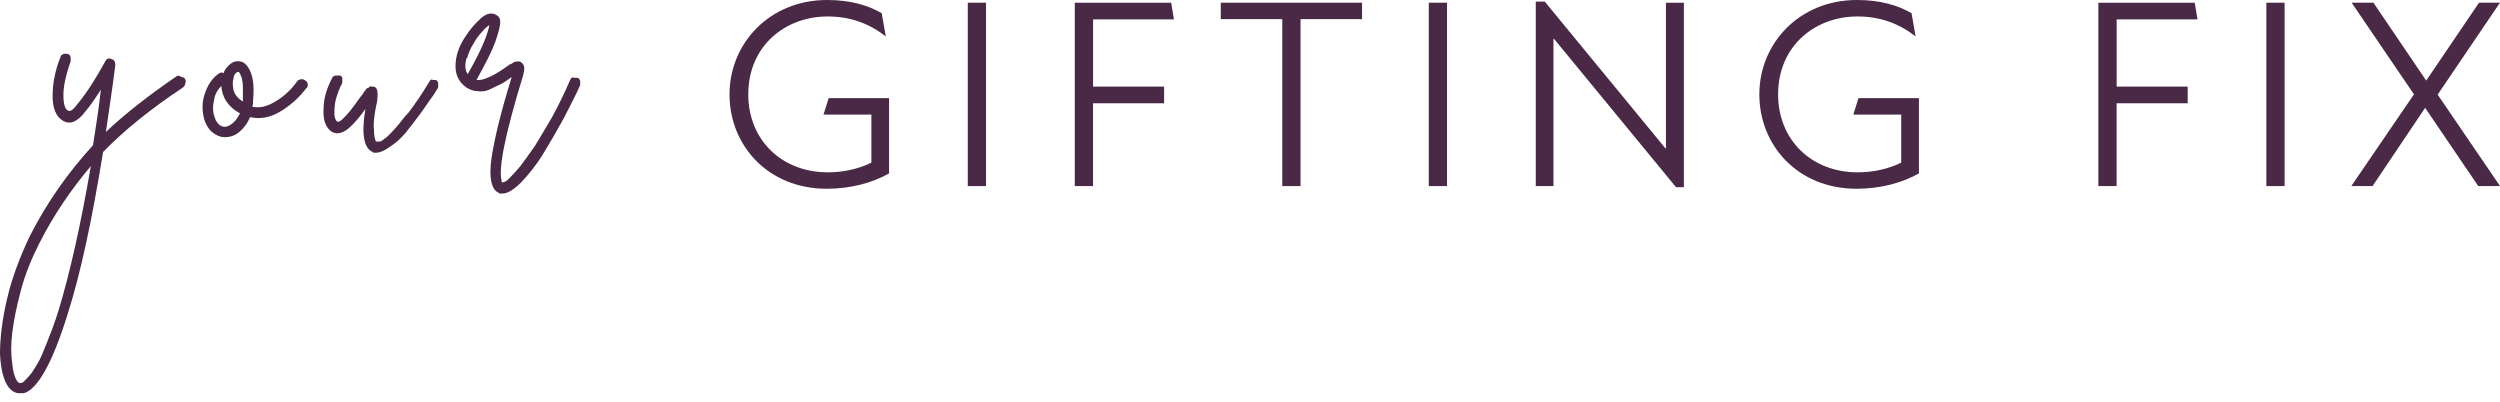 <svg width="205" height="33" viewBox="0 0 205 33" fill="none" xmlns="http://www.w3.org/2000/svg">
<path d="M14.893 6.317C15.012 6.317 15.13 6.377 15.188 6.5C15.246 6.621 15.246 6.744 15.188 6.864C15.188 6.985 15.07 7.108 15.012 7.168C12.353 8.933 10.167 10.698 8.452 12.463C7.565 17.941 6.621 22.385 5.555 25.731C4.314 29.748 3.072 31.94 1.952 32.244H1.597C1.242 32.244 0.947 32.06 0.71 31.757C0.298 31.209 0.061 30.295 0 29.017C0 27.74 0.176 26.218 0.592 24.453C1.005 22.688 1.655 21.044 2.423 19.402C3.84 16.603 5.613 14.107 7.623 11.915C7.86 10.454 8.096 8.933 8.272 7.351C7.799 8.082 7.386 8.689 6.973 9.176C6.324 10.027 5.674 10.271 5.082 9.847C4.608 9.543 4.314 8.873 4.314 7.899C4.314 6.924 4.49 5.83 4.963 4.672C4.963 4.552 5.082 4.489 5.2 4.429C5.319 4.369 5.437 4.429 5.555 4.429C5.674 4.429 5.732 4.549 5.792 4.672V5.036C5.379 6.194 5.2 7.105 5.2 7.775C5.2 8.506 5.319 8.933 5.555 9.053C5.732 9.173 5.968 9.053 6.324 8.566C7.092 7.652 7.86 6.434 8.628 5.036C8.746 4.793 8.922 4.732 9.159 4.853C9.396 4.913 9.453 5.096 9.453 5.34C9.217 7.288 8.922 9.113 8.685 10.818C10.222 9.357 12.17 7.835 14.478 6.254C14.596 6.194 14.654 6.194 14.772 6.254L14.89 6.314L14.893 6.317ZM4.79 25.491C5.735 22.388 6.621 18.431 7.45 13.62C5.853 15.508 4.435 17.577 3.254 19.889C2.605 21.167 2.073 22.445 1.718 23.786C1.363 25.124 1.126 26.281 1.008 27.256C0.889 28.23 0.889 29.081 1.008 29.811C1.066 30.542 1.245 31.029 1.421 31.273C1.539 31.393 1.658 31.456 1.715 31.393C1.773 31.393 1.891 31.393 1.952 31.273C2.07 31.212 2.189 31.029 2.426 30.785C2.662 30.542 2.838 30.178 3.075 29.811C3.312 29.447 3.549 28.837 3.843 28.107C4.138 27.376 4.493 26.462 4.787 25.491H4.79Z" fill="#492945"/>
<path d="M24.705 6.5C24.824 6.5 24.942 6.5 25.06 6.621C25.179 6.681 25.236 6.804 25.236 6.924C25.236 7.045 25.236 7.168 25.118 7.228C24.526 8.019 23.758 8.689 22.932 9.176C22.107 9.663 21.278 9.784 20.51 9.603C20.273 10.15 19.979 10.517 19.623 10.821C19.268 11.125 18.855 11.248 18.442 11.248C18.029 11.248 17.674 11.065 17.38 10.821C17.085 10.577 16.849 10.15 16.73 9.727C16.554 8.996 16.554 8.265 16.849 7.535C17.085 6.864 17.498 6.317 17.972 6.013C18.09 5.953 18.209 5.893 18.327 6.013C18.445 5.649 18.682 5.406 18.919 5.223C19.156 5.039 19.45 4.979 19.687 5.039C19.863 5.039 19.982 5.159 20.1 5.223C20.218 5.343 20.337 5.466 20.455 5.71C20.573 5.953 20.692 6.257 20.75 6.684C20.807 7.111 20.807 7.658 20.75 8.265C20.75 8.449 20.75 8.569 20.692 8.752C21.284 8.873 21.873 8.752 22.583 8.325C23.294 7.898 23.883 7.351 24.356 6.681C24.414 6.56 24.532 6.56 24.651 6.497H24.708L24.705 6.5ZM18.442 10.394C18.679 10.394 18.855 10.274 19.092 10.09C19.329 9.907 19.505 9.603 19.684 9.3C18.679 8.752 18.206 7.962 18.148 7.048C17.853 7.351 17.617 7.718 17.556 8.205C17.438 8.692 17.438 9.119 17.556 9.483C17.732 10.09 18.029 10.397 18.442 10.397V10.394ZM19.918 8.265V7.291C19.918 7.048 19.918 6.804 19.86 6.621C19.86 6.437 19.802 6.317 19.742 6.194C19.684 6.073 19.684 6.01 19.623 5.95L19.566 5.89C19.508 5.89 19.447 5.89 19.329 6.01C19.21 6.131 19.153 6.254 19.153 6.437C19.034 6.741 19.095 7.108 19.153 7.411C19.271 7.775 19.508 8.082 19.921 8.325V8.205V8.265H19.918Z" fill="#492945"/>
<path d="M35.4 6.56H35.755C35.874 6.621 35.931 6.744 35.931 6.864V7.168C35.755 7.471 35.576 7.775 35.34 8.082C35.103 8.388 34.808 8.873 34.395 9.42C33.983 9.967 33.57 10.514 33.214 10.941C32.859 11.368 32.446 11.732 31.973 12.036C31.56 12.339 31.147 12.523 30.849 12.523C30.552 12.523 30.613 12.523 30.555 12.463C29.845 12.159 29.611 11.001 29.963 8.933C29.489 9.603 29.019 10.15 28.603 10.514C28.011 11.001 27.48 11.061 27.067 10.698C26.654 10.334 26.475 9.723 26.536 8.873C26.536 8.022 26.83 7.168 27.246 6.377C27.304 6.257 27.422 6.194 27.541 6.194H27.896C28.014 6.254 28.072 6.314 28.072 6.437V6.801C27.835 7.228 27.659 7.715 27.541 8.139C27.422 8.626 27.422 8.99 27.422 9.357C27.422 9.66 27.541 9.904 27.659 9.964C27.717 10.024 27.896 9.964 28.072 9.781C28.485 9.417 28.958 8.806 29.55 7.956C29.669 7.835 29.726 7.712 29.787 7.652C29.787 7.592 29.905 7.468 29.963 7.408C30.021 7.288 30.081 7.225 30.139 7.225C30.197 7.225 30.258 7.165 30.315 7.105C30.373 7.044 30.434 7.105 30.491 7.105H30.667C30.843 7.165 30.962 7.348 30.962 7.652C30.962 7.895 30.962 8.259 30.843 8.686C30.667 9.537 30.607 10.207 30.667 10.634C30.667 11.061 30.725 11.365 30.786 11.485C30.786 11.606 30.843 11.606 30.904 11.606H31.141C31.259 11.606 31.378 11.485 31.554 11.362C31.73 11.242 31.909 11.058 32.085 10.875C32.261 10.692 32.498 10.448 32.735 10.144C32.972 9.841 33.208 9.537 33.503 9.23C33.74 8.927 34.034 8.5 34.332 8.073C34.626 7.646 34.924 7.159 35.218 6.672C35.276 6.551 35.394 6.488 35.513 6.488L35.394 6.548L35.4 6.56Z" fill="#492945"/>
<path d="M46.981 6.377H47.337C47.455 6.377 47.513 6.497 47.574 6.621V6.985C47.161 7.899 46.687 8.81 46.214 9.724C45.682 10.698 45.151 11.612 44.559 12.583C43.967 13.557 43.317 14.348 42.728 14.958C42.136 15.566 41.605 15.872 41.192 15.872C40.779 15.872 41.016 15.872 40.898 15.812C40.306 15.569 40.069 14.595 40.306 12.953C40.543 11.371 41.074 9.179 41.96 6.317C41.605 6.561 41.368 6.744 41.132 6.864C40.895 6.985 40.6 7.108 40.245 7.291C39.89 7.475 39.535 7.535 39.183 7.475C38.827 7.475 38.533 7.354 38.239 7.171C37.647 6.744 37.352 6.197 37.352 5.406C37.352 4.675 37.589 3.825 38.181 2.971C38.536 2.423 38.949 1.936 39.422 1.509C39.896 1.082 40.309 1.022 40.664 1.206C40.901 1.326 41.019 1.509 41.019 1.813C41.019 2.117 40.901 2.604 40.606 3.458C40.312 4.248 39.778 5.283 39.07 6.561C39.544 6.621 40.312 6.317 41.374 5.586C41.55 5.466 41.73 5.343 41.787 5.283C41.906 5.283 42.024 5.163 42.142 5.099C42.261 5.039 42.379 5.039 42.498 5.039C42.616 5.039 42.674 5.039 42.792 5.16C43.029 5.343 43.029 5.647 42.911 6.134C41.432 10.941 40.843 13.864 41.138 14.838V14.958C41.314 14.958 41.493 14.898 41.73 14.655C41.966 14.411 42.261 14.107 42.674 13.62C43.029 13.133 43.442 12.586 43.855 11.976C44.267 11.305 44.741 10.514 45.272 9.603C45.804 8.629 46.277 7.655 46.751 6.561C46.809 6.44 46.869 6.377 46.988 6.317V6.377H46.981ZM38.236 4.796C38.117 5.343 38.117 5.77 38.354 6.074C39.477 4.125 40.008 2.787 40.127 2.057C39.951 2.177 39.714 2.36 39.535 2.604C39.298 2.847 39.061 3.151 38.824 3.578C38.588 3.942 38.411 4.369 38.293 4.796H38.236Z" fill="#492945"/>
<path d="M72.904 8.049V14.219C71.541 14.991 69.756 15.478 67.792 15.478C62.968 15.478 59.82 11.918 59.82 7.739C59.82 3.56 63.105 0 67.813 0C69.711 0 71.162 0.421 72.3 1.082L72.634 2.986C71.271 1.924 69.732 1.35 67.856 1.35C64.441 1.35 61.359 3.716 61.359 7.742C61.359 11.459 64.082 14.131 67.88 14.131C69.085 14.131 70.336 13.888 71.453 13.335V9.399H67.525L67.95 8.049H72.907H72.904Z" fill="#492945"/>
<path d="M79.358 0.222H80.855V15.259H79.358V0.222Z" fill="#492945"/>
<path d="M89.629 7.099H95.457V8.47H89.629V15.259H88.132V0.222H96.037L96.262 1.593H89.632V7.099H89.629Z" fill="#492945"/>
<path d="M111.689 1.569H106.644V15.259H105.147V1.569H100.102V0.222H111.689V1.572V1.569Z" fill="#492945"/>
<path d="M117.16 0.222H118.656V15.259H117.16V0.222Z" fill="#492945"/>
<path d="M127.43 3.184H127.384V15.259H125.933V0.132H126.671L136.562 12.162H136.607V0.223H138.079V15.349H137.433L127.43 3.187V3.184Z" fill="#492945"/>
<path d="M157.351 8.049V14.219C155.987 14.991 154.202 15.478 152.238 15.478C147.414 15.478 144.266 11.918 144.266 7.739C144.266 3.56 147.548 0 152.26 0C154.157 0 155.608 0.421 156.746 1.082L157.08 2.986C155.717 1.924 154.178 1.35 152.302 1.35C148.887 1.35 145.805 3.716 145.805 7.742C145.805 11.459 148.529 14.131 152.326 14.131C153.532 14.131 154.782 13.888 155.899 13.335V9.399H151.971L152.396 8.049H157.354H157.351Z" fill="#492945"/>
<path d="M173.562 7.099H179.39V8.47H173.562V15.259H172.065V0.222H179.97L180.195 1.593H173.565V7.099H173.562Z" fill="#492945"/>
<path d="M185.841 0.222H187.338V15.259H185.841V0.222Z" fill="#492945"/>
<path d="M199.888 7.76L205 15.256H203.215L198.861 8.843L194.551 15.256H192.808L197.945 7.736L192.832 0.217H194.617L198.949 6.609L203.282 0.217H205L199.888 7.757V7.76Z" fill="#492945"/>
</svg>
